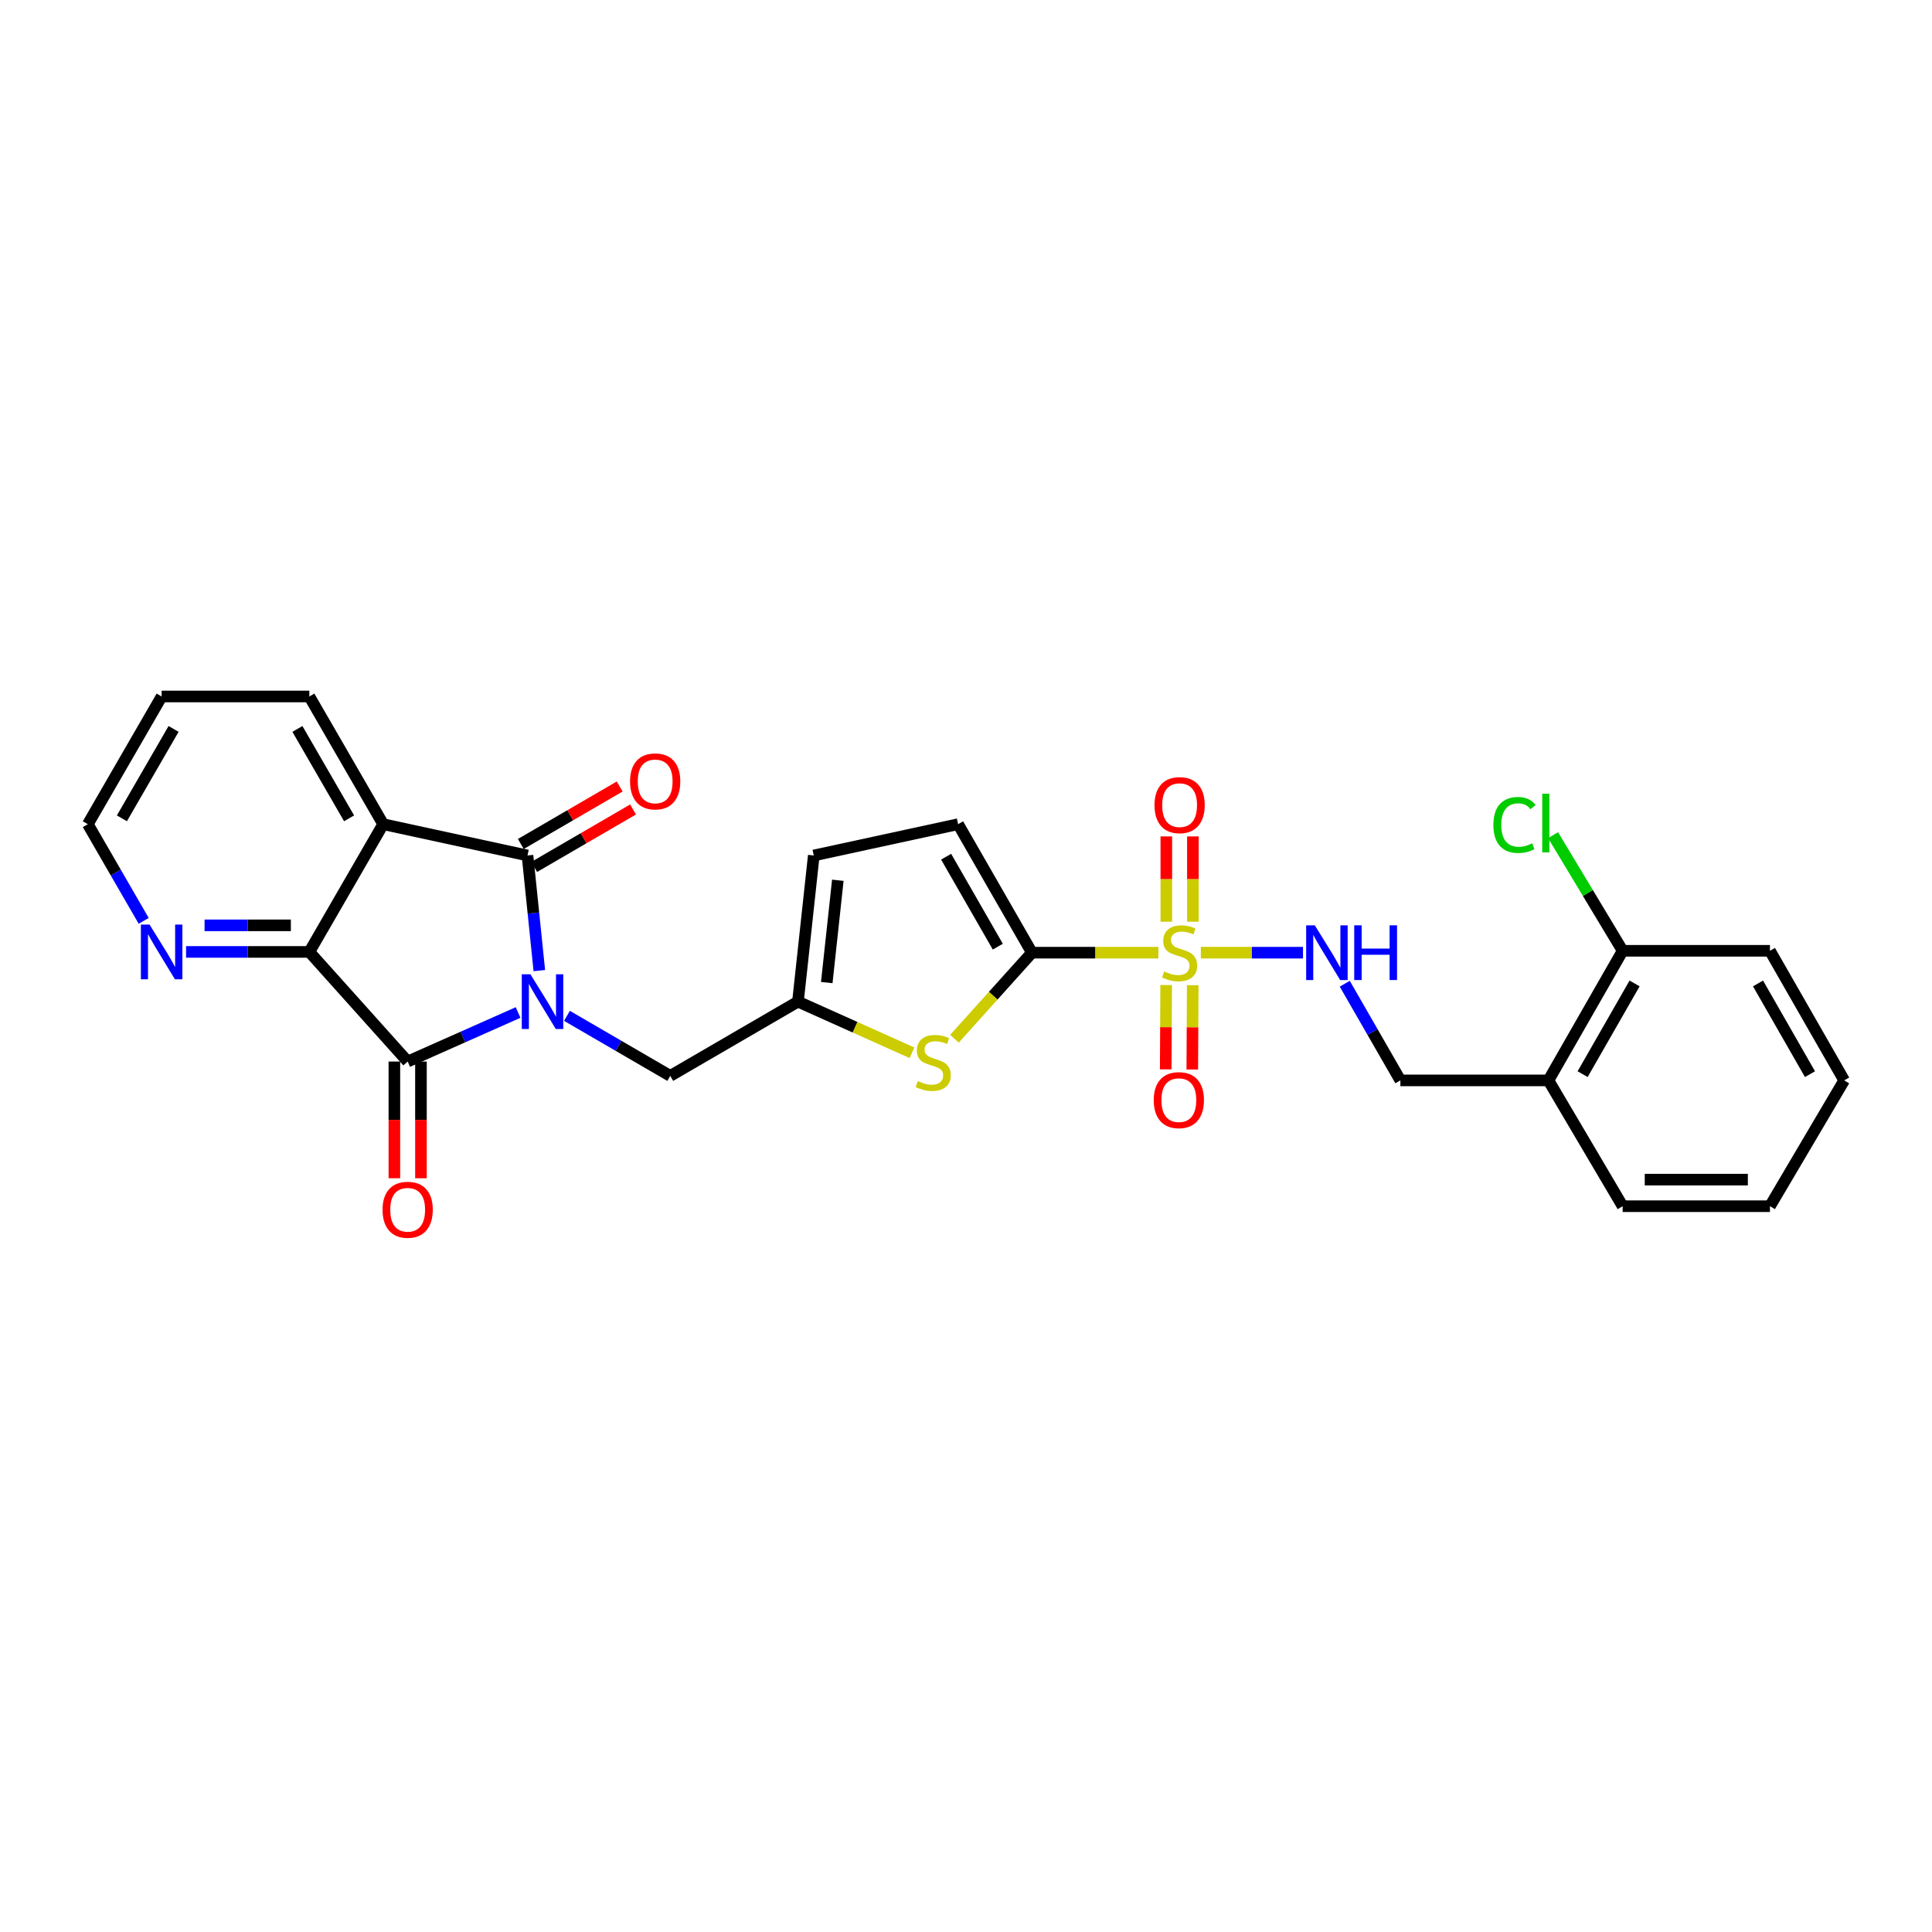 <?xml version='1.0' encoding='iso-8859-1'?>
<svg version='1.1' baseProfile='full'
              xmlns='http://www.w3.org/2000/svg'
                      xmlns:rdkit='http://www.rdkit.org/xml'
                      xmlns:xlink='http://www.w3.org/1999/xlink'
                  xml:space='preserve'
width='1000px' height='1000px' viewBox='0 0 1000 1000'>
<!-- END OF HEADER -->
<rect style='opacity:1.0;fill:#FFFFFF;stroke:none' width='1000' height='1000' x='0' y='0'> </rect>
<path class='bond-0' d='M 279.157,502.387 L 276.093,472.59' style='fill:none;fill-rule:evenodd;stroke:#0000FF;stroke-width:6px;stroke-linecap:butt;stroke-linejoin:miter;stroke-opacity:1' />
<path class='bond-0' d='M 276.093,472.59 L 273.029,442.792' style='fill:none;fill-rule:evenodd;stroke:#000000;stroke-width:6px;stroke-linecap:butt;stroke-linejoin:miter;stroke-opacity:1' />
<path class='bond-2' d='M 268.159,524.067 L 239.583,536.76' style='fill:none;fill-rule:evenodd;stroke:#0000FF;stroke-width:6px;stroke-linecap:butt;stroke-linejoin:miter;stroke-opacity:1' />
<path class='bond-2' d='M 239.583,536.76 L 211.006,549.453' style='fill:none;fill-rule:evenodd;stroke:#000000;stroke-width:6px;stroke-linecap:butt;stroke-linejoin:miter;stroke-opacity:1' />
<path class='bond-10' d='M 293.46,525.802 L 320.191,541.338' style='fill:none;fill-rule:evenodd;stroke:#0000FF;stroke-width:6px;stroke-linecap:butt;stroke-linejoin:miter;stroke-opacity:1' />
<path class='bond-10' d='M 320.191,541.338 L 346.921,556.873' style='fill:none;fill-rule:evenodd;stroke:#000000;stroke-width:6px;stroke-linecap:butt;stroke-linejoin:miter;stroke-opacity:1' />
<path class='bond-3' d='M 273.029,442.792 L 198.327,426.598' style='fill:none;fill-rule:evenodd;stroke:#000000;stroke-width:6px;stroke-linecap:butt;stroke-linejoin:miter;stroke-opacity:1' />
<path class='bond-15' d='M 276.486,448.738 L 302.075,433.86' style='fill:none;fill-rule:evenodd;stroke:#000000;stroke-width:6px;stroke-linecap:butt;stroke-linejoin:miter;stroke-opacity:1' />
<path class='bond-15' d='M 302.075,433.86 L 327.664,418.983' style='fill:none;fill-rule:evenodd;stroke:#FF0000;stroke-width:6px;stroke-linecap:butt;stroke-linejoin:miter;stroke-opacity:1' />
<path class='bond-15' d='M 269.572,436.846 L 295.161,421.968' style='fill:none;fill-rule:evenodd;stroke:#000000;stroke-width:6px;stroke-linecap:butt;stroke-linejoin:miter;stroke-opacity:1' />
<path class='bond-15' d='M 295.161,421.968 L 320.75,407.091' style='fill:none;fill-rule:evenodd;stroke:#FF0000;stroke-width:6px;stroke-linecap:butt;stroke-linejoin:miter;stroke-opacity:1' />
<path class='bond-1' d='M 599.575,493.107 L 566.849,493.107' style='fill:none;fill-rule:evenodd;stroke:#CCCC00;stroke-width:6px;stroke-linecap:butt;stroke-linejoin:miter;stroke-opacity:1' />
<path class='bond-1' d='M 566.849,493.107 L 534.122,493.107' style='fill:none;fill-rule:evenodd;stroke:#000000;stroke-width:6px;stroke-linecap:butt;stroke-linejoin:miter;stroke-opacity:1' />
<path class='bond-8' d='M 621.552,493.107 L 647.992,493.107' style='fill:none;fill-rule:evenodd;stroke:#CCCC00;stroke-width:6px;stroke-linecap:butt;stroke-linejoin:miter;stroke-opacity:1' />
<path class='bond-8' d='M 647.992,493.107 L 674.433,493.107' style='fill:none;fill-rule:evenodd;stroke:#0000FF;stroke-width:6px;stroke-linecap:butt;stroke-linejoin:miter;stroke-opacity:1' />
<path class='bond-13' d='M 603.601,509.858 L 603.487,531.68' style='fill:none;fill-rule:evenodd;stroke:#CCCC00;stroke-width:6px;stroke-linecap:butt;stroke-linejoin:miter;stroke-opacity:1' />
<path class='bond-13' d='M 603.487,531.68 L 603.373,553.503' style='fill:none;fill-rule:evenodd;stroke:#FF0000;stroke-width:6px;stroke-linecap:butt;stroke-linejoin:miter;stroke-opacity:1' />
<path class='bond-13' d='M 617.356,509.929 L 617.243,531.752' style='fill:none;fill-rule:evenodd;stroke:#CCCC00;stroke-width:6px;stroke-linecap:butt;stroke-linejoin:miter;stroke-opacity:1' />
<path class='bond-13' d='M 617.243,531.752 L 617.129,553.575' style='fill:none;fill-rule:evenodd;stroke:#FF0000;stroke-width:6px;stroke-linecap:butt;stroke-linejoin:miter;stroke-opacity:1' />
<path class='bond-14' d='M 617.444,477.076 L 617.444,455.001' style='fill:none;fill-rule:evenodd;stroke:#CCCC00;stroke-width:6px;stroke-linecap:butt;stroke-linejoin:miter;stroke-opacity:1' />
<path class='bond-14' d='M 617.444,455.001 L 617.444,432.926' style='fill:none;fill-rule:evenodd;stroke:#FF0000;stroke-width:6px;stroke-linecap:butt;stroke-linejoin:miter;stroke-opacity:1' />
<path class='bond-14' d='M 603.688,477.076 L 603.688,455.001' style='fill:none;fill-rule:evenodd;stroke:#CCCC00;stroke-width:6px;stroke-linecap:butt;stroke-linejoin:miter;stroke-opacity:1' />
<path class='bond-14' d='M 603.688,455.001 L 603.688,432.926' style='fill:none;fill-rule:evenodd;stroke:#FF0000;stroke-width:6px;stroke-linecap:butt;stroke-linejoin:miter;stroke-opacity:1' />
<path class='bond-5' d='M 211.006,549.453 L 160.117,492.71' style='fill:none;fill-rule:evenodd;stroke:#000000;stroke-width:6px;stroke-linecap:butt;stroke-linejoin:miter;stroke-opacity:1' />
<path class='bond-16' d='M 204.128,549.453 L 204.128,579.652' style='fill:none;fill-rule:evenodd;stroke:#000000;stroke-width:6px;stroke-linecap:butt;stroke-linejoin:miter;stroke-opacity:1' />
<path class='bond-16' d='M 204.128,579.652 L 204.128,609.852' style='fill:none;fill-rule:evenodd;stroke:#FF0000;stroke-width:6px;stroke-linecap:butt;stroke-linejoin:miter;stroke-opacity:1' />
<path class='bond-16' d='M 217.884,549.453 L 217.884,579.652' style='fill:none;fill-rule:evenodd;stroke:#000000;stroke-width:6px;stroke-linecap:butt;stroke-linejoin:miter;stroke-opacity:1' />
<path class='bond-16' d='M 217.884,579.652 L 217.884,609.852' style='fill:none;fill-rule:evenodd;stroke:#FF0000;stroke-width:6px;stroke-linecap:butt;stroke-linejoin:miter;stroke-opacity:1' />
<path class='bond-20' d='M 198.327,426.598 L 160.117,360.494' style='fill:none;fill-rule:evenodd;stroke:#000000;stroke-width:6px;stroke-linecap:butt;stroke-linejoin:miter;stroke-opacity:1' />
<path class='bond-20' d='M 180.687,423.567 L 153.939,377.294' style='fill:none;fill-rule:evenodd;stroke:#000000;stroke-width:6px;stroke-linecap:butt;stroke-linejoin:miter;stroke-opacity:1' />
<path class='bond-28' d='M 198.327,426.598 L 160.117,492.71' style='fill:none;fill-rule:evenodd;stroke:#000000;stroke-width:6px;stroke-linecap:butt;stroke-linejoin:miter;stroke-opacity:1' />
<path class='bond-4' d='M 534.122,493.107 L 514.076,515.375' style='fill:none;fill-rule:evenodd;stroke:#000000;stroke-width:6px;stroke-linecap:butt;stroke-linejoin:miter;stroke-opacity:1' />
<path class='bond-4' d='M 514.076,515.375 L 494.031,537.643' style='fill:none;fill-rule:evenodd;stroke:#CCCC00;stroke-width:6px;stroke-linecap:butt;stroke-linejoin:miter;stroke-opacity:1' />
<path class='bond-29' d='M 534.122,493.107 L 495.911,426.598' style='fill:none;fill-rule:evenodd;stroke:#000000;stroke-width:6px;stroke-linecap:butt;stroke-linejoin:miter;stroke-opacity:1' />
<path class='bond-29' d='M 516.463,489.984 L 489.716,443.427' style='fill:none;fill-rule:evenodd;stroke:#000000;stroke-width:6px;stroke-linecap:butt;stroke-linejoin:miter;stroke-opacity:1' />
<path class='bond-12' d='M 160.117,492.71 L 128.217,492.71' style='fill:none;fill-rule:evenodd;stroke:#000000;stroke-width:6px;stroke-linecap:butt;stroke-linejoin:miter;stroke-opacity:1' />
<path class='bond-12' d='M 128.217,492.71 L 96.316,492.71' style='fill:none;fill-rule:evenodd;stroke:#0000FF;stroke-width:6px;stroke-linecap:butt;stroke-linejoin:miter;stroke-opacity:1' />
<path class='bond-12' d='M 150.547,478.954 L 128.217,478.954' style='fill:none;fill-rule:evenodd;stroke:#000000;stroke-width:6px;stroke-linecap:butt;stroke-linejoin:miter;stroke-opacity:1' />
<path class='bond-12' d='M 128.217,478.954 L 105.886,478.954' style='fill:none;fill-rule:evenodd;stroke:#0000FF;stroke-width:6px;stroke-linecap:butt;stroke-linejoin:miter;stroke-opacity:1' />
<path class='bond-6' d='M 472.044,544.918 L 442.534,531.683' style='fill:none;fill-rule:evenodd;stroke:#CCCC00;stroke-width:6px;stroke-linecap:butt;stroke-linejoin:miter;stroke-opacity:1' />
<path class='bond-6' d='M 442.534,531.683 L 413.025,518.449' style='fill:none;fill-rule:evenodd;stroke:#000000;stroke-width:6px;stroke-linecap:butt;stroke-linejoin:miter;stroke-opacity:1' />
<path class='bond-7' d='M 413.025,518.449 L 346.921,556.873' style='fill:none;fill-rule:evenodd;stroke:#000000;stroke-width:6px;stroke-linecap:butt;stroke-linejoin:miter;stroke-opacity:1' />
<path class='bond-11' d='M 413.025,518.449 L 421.21,442.792' style='fill:none;fill-rule:evenodd;stroke:#000000;stroke-width:6px;stroke-linecap:butt;stroke-linejoin:miter;stroke-opacity:1' />
<path class='bond-11' d='M 427.929,508.58 L 433.658,455.62' style='fill:none;fill-rule:evenodd;stroke:#000000;stroke-width:6px;stroke-linecap:butt;stroke-linejoin:miter;stroke-opacity:1' />
<path class='bond-18' d='M 696.046,509.174 L 710.439,534.193' style='fill:none;fill-rule:evenodd;stroke:#0000FF;stroke-width:6px;stroke-linecap:butt;stroke-linejoin:miter;stroke-opacity:1' />
<path class='bond-18' d='M 710.439,534.193 L 724.831,559.212' style='fill:none;fill-rule:evenodd;stroke:#000000;stroke-width:6px;stroke-linecap:butt;stroke-linejoin:miter;stroke-opacity:1' />
<path class='bond-9' d='M 495.911,426.598 L 421.21,442.792' style='fill:none;fill-rule:evenodd;stroke:#000000;stroke-width:6px;stroke-linecap:butt;stroke-linejoin:miter;stroke-opacity:1' />
<path class='bond-22' d='M 74.378,476.641 L 59.916,451.62' style='fill:none;fill-rule:evenodd;stroke:#0000FF;stroke-width:6px;stroke-linecap:butt;stroke-linejoin:miter;stroke-opacity:1' />
<path class='bond-22' d='M 59.916,451.62 L 45.455,426.598' style='fill:none;fill-rule:evenodd;stroke:#000000;stroke-width:6px;stroke-linecap:butt;stroke-linejoin:miter;stroke-opacity:1' />
<path class='bond-17' d='M 801.466,559.212 L 724.831,559.212' style='fill:none;fill-rule:evenodd;stroke:#000000;stroke-width:6px;stroke-linecap:butt;stroke-linejoin:miter;stroke-opacity:1' />
<path class='bond-19' d='M 801.466,559.212 L 839.883,492.129' style='fill:none;fill-rule:evenodd;stroke:#000000;stroke-width:6px;stroke-linecap:butt;stroke-linejoin:miter;stroke-opacity:1' />
<path class='bond-19' d='M 819.166,555.985 L 846.058,509.028' style='fill:none;fill-rule:evenodd;stroke:#000000;stroke-width:6px;stroke-linecap:butt;stroke-linejoin:miter;stroke-opacity:1' />
<path class='bond-23' d='M 801.466,559.212 L 839.883,624.33' style='fill:none;fill-rule:evenodd;stroke:#000000;stroke-width:6px;stroke-linecap:butt;stroke-linejoin:miter;stroke-opacity:1' />
<path class='bond-21' d='M 839.883,492.129 L 821.875,462.205' style='fill:none;fill-rule:evenodd;stroke:#000000;stroke-width:6px;stroke-linecap:butt;stroke-linejoin:miter;stroke-opacity:1' />
<path class='bond-21' d='M 821.875,462.205 L 803.867,432.28' style='fill:none;fill-rule:evenodd;stroke:#00CC00;stroke-width:6px;stroke-linecap:butt;stroke-linejoin:miter;stroke-opacity:1' />
<path class='bond-24' d='M 839.883,492.129 L 916.121,492.129' style='fill:none;fill-rule:evenodd;stroke:#000000;stroke-width:6px;stroke-linecap:butt;stroke-linejoin:miter;stroke-opacity:1' />
<path class='bond-25' d='M 160.117,360.494 L 83.665,360.494' style='fill:none;fill-rule:evenodd;stroke:#000000;stroke-width:6px;stroke-linecap:butt;stroke-linejoin:miter;stroke-opacity:1' />
<path class='bond-30' d='M 45.455,426.598 L 83.665,360.494' style='fill:none;fill-rule:evenodd;stroke:#000000;stroke-width:6px;stroke-linecap:butt;stroke-linejoin:miter;stroke-opacity:1' />
<path class='bond-30' d='M 63.096,423.567 L 89.843,377.294' style='fill:none;fill-rule:evenodd;stroke:#000000;stroke-width:6px;stroke-linecap:butt;stroke-linejoin:miter;stroke-opacity:1' />
<path class='bond-26' d='M 839.883,624.33 L 916.121,624.33' style='fill:none;fill-rule:evenodd;stroke:#000000;stroke-width:6px;stroke-linecap:butt;stroke-linejoin:miter;stroke-opacity:1' />
<path class='bond-26' d='M 851.319,610.574 L 904.685,610.574' style='fill:none;fill-rule:evenodd;stroke:#000000;stroke-width:6px;stroke-linecap:butt;stroke-linejoin:miter;stroke-opacity:1' />
<path class='bond-31' d='M 916.121,492.129 L 954.545,559.212' style='fill:none;fill-rule:evenodd;stroke:#000000;stroke-width:6px;stroke-linecap:butt;stroke-linejoin:miter;stroke-opacity:1' />
<path class='bond-31' d='M 909.948,509.029 L 936.845,555.987' style='fill:none;fill-rule:evenodd;stroke:#000000;stroke-width:6px;stroke-linecap:butt;stroke-linejoin:miter;stroke-opacity:1' />
<path class='bond-27' d='M 916.121,624.33 L 954.545,559.212' style='fill:none;fill-rule:evenodd;stroke:#000000;stroke-width:6px;stroke-linecap:butt;stroke-linejoin:miter;stroke-opacity:1' />
<path  class='atom-0' d='M 274.549 504.289
L 283.829 519.289
Q 284.749 520.769, 286.229 523.449
Q 287.709 526.129, 287.789 526.289
L 287.789 504.289
L 291.549 504.289
L 291.549 532.609
L 287.669 532.609
L 277.709 516.209
Q 276.549 514.289, 275.309 512.089
Q 274.109 509.889, 273.749 509.209
L 273.749 532.609
L 270.069 532.609
L 270.069 504.289
L 274.549 504.289
' fill='#0000FF'/>
<path  class='atom-2' d='M 602.566 502.827
Q 602.886 502.947, 604.206 503.507
Q 605.526 504.067, 606.966 504.427
Q 608.446 504.747, 609.886 504.747
Q 612.566 504.747, 614.126 503.467
Q 615.686 502.147, 615.686 499.867
Q 615.686 498.307, 614.886 497.347
Q 614.126 496.387, 612.926 495.867
Q 611.726 495.347, 609.726 494.747
Q 607.206 493.987, 605.686 493.267
Q 604.206 492.547, 603.126 491.027
Q 602.086 489.507, 602.086 486.947
Q 602.086 483.387, 604.486 481.187
Q 606.926 478.987, 611.726 478.987
Q 615.006 478.987, 618.726 480.547
L 617.806 483.627
Q 614.406 482.227, 611.846 482.227
Q 609.086 482.227, 607.566 483.387
Q 606.046 484.507, 606.086 486.467
Q 606.086 487.987, 606.846 488.907
Q 607.646 489.827, 608.766 490.347
Q 609.926 490.867, 611.846 491.467
Q 614.406 492.267, 615.926 493.067
Q 617.446 493.867, 618.526 495.507
Q 619.646 497.107, 619.646 499.867
Q 619.646 503.787, 617.006 505.907
Q 614.406 507.987, 610.046 507.987
Q 607.526 507.987, 605.606 507.427
Q 603.726 506.907, 601.486 505.987
L 602.566 502.827
' fill='#CCCC00'/>
<path  class='atom-7' d='M 475.042 559.57
Q 475.362 559.69, 476.682 560.25
Q 478.002 560.81, 479.442 561.17
Q 480.922 561.49, 482.362 561.49
Q 485.042 561.49, 486.602 560.21
Q 488.162 558.89, 488.162 556.61
Q 488.162 555.05, 487.362 554.09
Q 486.602 553.13, 485.402 552.61
Q 484.202 552.09, 482.202 551.49
Q 479.682 550.73, 478.162 550.01
Q 476.682 549.29, 475.602 547.77
Q 474.562 546.25, 474.562 543.69
Q 474.562 540.13, 476.962 537.93
Q 479.402 535.73, 484.202 535.73
Q 487.482 535.73, 491.202 537.29
L 490.282 540.37
Q 486.882 538.97, 484.322 538.97
Q 481.562 538.97, 480.042 540.13
Q 478.522 541.25, 478.562 543.21
Q 478.562 544.73, 479.322 545.65
Q 480.122 546.57, 481.242 547.09
Q 482.402 547.61, 484.322 548.21
Q 486.882 549.01, 488.402 549.81
Q 489.922 550.61, 491.002 552.25
Q 492.122 553.85, 492.122 556.61
Q 492.122 560.53, 489.482 562.65
Q 486.882 564.73, 482.522 564.73
Q 480.002 564.73, 478.082 564.17
Q 476.202 563.65, 473.962 562.73
L 475.042 559.57
' fill='#CCCC00'/>
<path  class='atom-9' d='M 680.544 478.947
L 689.824 493.947
Q 690.744 495.427, 692.224 498.107
Q 693.704 500.787, 693.784 500.947
L 693.784 478.947
L 697.544 478.947
L 697.544 507.267
L 693.664 507.267
L 683.704 490.867
Q 682.544 488.947, 681.304 486.747
Q 680.104 484.547, 679.744 483.867
L 679.744 507.267
L 676.064 507.267
L 676.064 478.947
L 680.544 478.947
' fill='#0000FF'/>
<path  class='atom-9' d='M 700.944 478.947
L 704.784 478.947
L 704.784 490.987
L 719.264 490.987
L 719.264 478.947
L 723.104 478.947
L 723.104 507.267
L 719.264 507.267
L 719.264 494.187
L 704.784 494.187
L 704.784 507.267
L 700.944 507.267
L 700.944 478.947
' fill='#0000FF'/>
<path  class='atom-13' d='M 77.405 478.55
L 86.685 493.55
Q 87.605 495.03, 89.085 497.71
Q 90.565 500.39, 90.645 500.55
L 90.645 478.55
L 94.405 478.55
L 94.405 506.87
L 90.525 506.87
L 80.565 490.47
Q 79.405 488.55, 78.165 486.35
Q 76.965 484.15, 76.605 483.47
L 76.605 506.87
L 72.925 506.87
L 72.925 478.55
L 77.405 478.55
' fill='#0000FF'/>
<path  class='atom-14' d='M 597.169 569.425
Q 597.169 562.625, 600.529 558.825
Q 603.889 555.025, 610.169 555.025
Q 616.449 555.025, 619.809 558.825
Q 623.169 562.625, 623.169 569.425
Q 623.169 576.305, 619.769 580.225
Q 616.369 584.105, 610.169 584.105
Q 603.929 584.105, 600.529 580.225
Q 597.169 576.345, 597.169 569.425
M 610.169 580.905
Q 614.489 580.905, 616.809 578.025
Q 619.169 575.105, 619.169 569.425
Q 619.169 563.865, 616.809 561.065
Q 614.489 558.225, 610.169 558.225
Q 605.849 558.225, 603.489 561.025
Q 601.169 563.825, 601.169 569.425
Q 601.169 575.145, 603.489 578.025
Q 605.849 580.905, 610.169 580.905
' fill='#FF0000'/>
<path  class='atom-15' d='M 597.566 416.736
Q 597.566 409.936, 600.926 406.136
Q 604.286 402.336, 610.566 402.336
Q 616.846 402.336, 620.206 406.136
Q 623.566 409.936, 623.566 416.736
Q 623.566 423.616, 620.166 427.536
Q 616.766 431.416, 610.566 431.416
Q 604.326 431.416, 600.926 427.536
Q 597.566 423.656, 597.566 416.736
M 610.566 428.216
Q 614.886 428.216, 617.206 425.336
Q 619.566 422.416, 619.566 416.736
Q 619.566 411.176, 617.206 408.376
Q 614.886 405.536, 610.566 405.536
Q 606.246 405.536, 603.886 408.336
Q 601.566 411.136, 601.566 416.736
Q 601.566 422.456, 603.886 425.336
Q 606.246 428.216, 610.566 428.216
' fill='#FF0000'/>
<path  class='atom-16' d='M 326.118 404.447
Q 326.118 397.647, 329.478 393.847
Q 332.838 390.047, 339.118 390.047
Q 345.398 390.047, 348.758 393.847
Q 352.118 397.647, 352.118 404.447
Q 352.118 411.327, 348.718 415.247
Q 345.318 419.127, 339.118 419.127
Q 332.878 419.127, 329.478 415.247
Q 326.118 411.367, 326.118 404.447
M 339.118 415.927
Q 343.438 415.927, 345.758 413.047
Q 348.118 410.127, 348.118 404.447
Q 348.118 398.887, 345.758 396.087
Q 343.438 393.247, 339.118 393.247
Q 334.798 393.247, 332.438 396.047
Q 330.118 398.847, 330.118 404.447
Q 330.118 410.167, 332.438 413.047
Q 334.798 415.927, 339.118 415.927
' fill='#FF0000'/>
<path  class='atom-17' d='M 198.006 626.168
Q 198.006 619.368, 201.366 615.568
Q 204.726 611.768, 211.006 611.768
Q 217.286 611.768, 220.646 615.568
Q 224.006 619.368, 224.006 626.168
Q 224.006 633.048, 220.606 636.968
Q 217.206 640.848, 211.006 640.848
Q 204.766 640.848, 201.366 636.968
Q 198.006 633.088, 198.006 626.168
M 211.006 637.648
Q 215.326 637.648, 217.646 634.768
Q 220.006 631.848, 220.006 626.168
Q 220.006 620.608, 217.646 617.808
Q 215.326 614.968, 211.006 614.968
Q 206.686 614.968, 204.326 617.768
Q 202.006 620.568, 202.006 626.168
Q 202.006 631.888, 204.326 634.768
Q 206.686 637.648, 211.006 637.648
' fill='#FF0000'/>
<path  class='atom-22' d='M 772.978 426.997
Q 772.978 419.957, 776.258 416.277
Q 779.578 412.557, 785.858 412.557
Q 791.698 412.557, 794.818 416.677
L 792.178 418.837
Q 789.898 415.837, 785.858 415.837
Q 781.578 415.837, 779.298 418.717
Q 777.058 421.557, 777.058 426.997
Q 777.058 432.597, 779.378 435.477
Q 781.738 438.357, 786.298 438.357
Q 789.418 438.357, 793.058 436.477
L 794.178 439.477
Q 792.698 440.437, 790.458 440.997
Q 788.218 441.557, 785.738 441.557
Q 779.578 441.557, 776.258 437.797
Q 772.978 434.037, 772.978 426.997
' fill='#00CC00'/>
<path  class='atom-22' d='M 798.258 410.837
L 801.938 410.837
L 801.938 441.197
L 798.258 441.197
L 798.258 410.837
' fill='#00CC00'/>
</svg>
